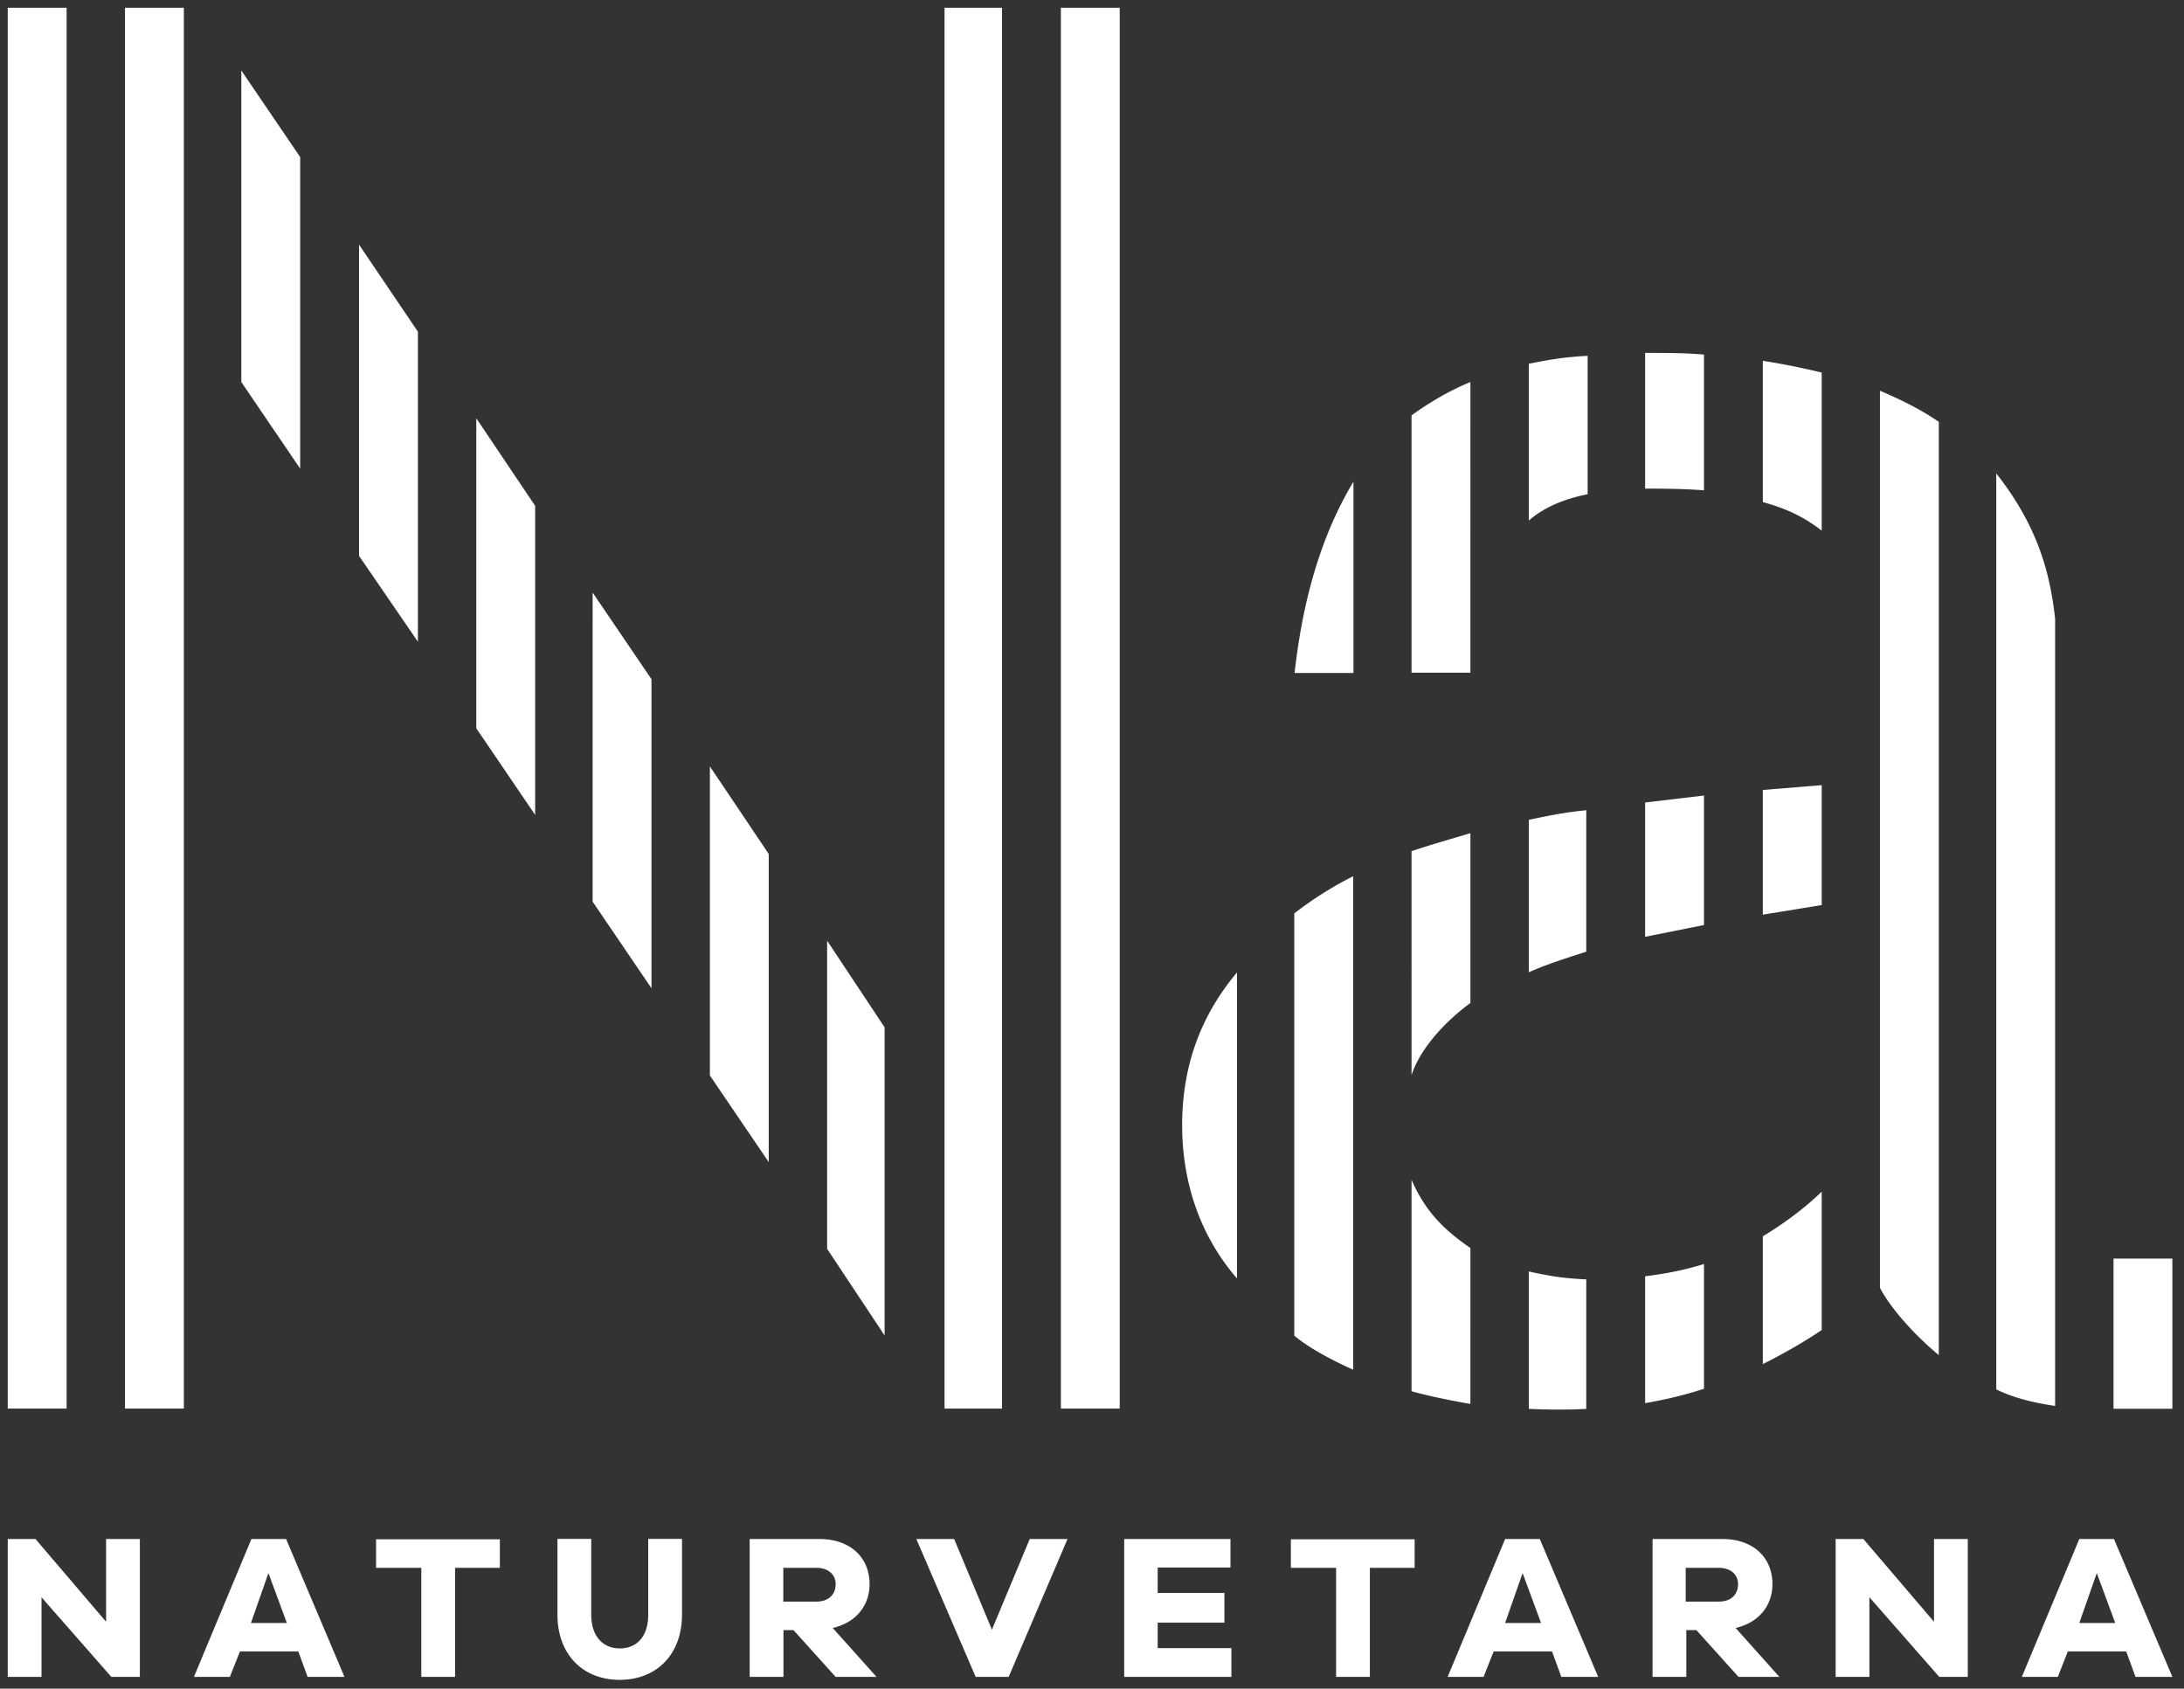 <svg xmlns="http://www.w3.org/2000/svg" width="141" height="109" fill="none"><rect width="100%" height="100%" fill="#333333" stroke="none"/><g fill="#fff" fill-rule="evenodd" clip-path="url(#a)" clip-rule="evenodd"><path d="M.5.5v90.42h3.8V.5H.5zm7.57 90.42h3.8V.5h-3.8v90.42zM68.49.5v90.42h3.8V.5h-3.8zm-7.51 90.42h3.71V.5h-3.71v90.42zm-45.4-66.26 3.8 5.59V10.14l-3.8-5.59v20.12-.01zm7.6 11.22 3.8 5.54V21.41l-3.8-5.62v20.09zm7.57 11.13 3.8 5.59V32.65L30.75 27v20.01zm7.51 11.19 3.8 5.59V43.84l-3.8-5.59V58.2zm7.57 11.22 3.8 5.59V55.12l-3.8-5.65v19.95zm7.57 11.19 3.71 5.59V66.31l-3.71-5.59v19.89zm71.77-53.38c-1.19-.82-2.47-1.44-3.8-2.01v57.9c.51 1.02 1.9 2.77 3.8 4.35V27.23zm3.71 62.45c1.13.57 2.52.88 3.8 1.07V39.94c-.31-2.77-1.02-5.85-3.8-9.38v59.12zM83.56 58.97v27.24c.88.76 2.41 1.58 3.8 2.2V56.56a23.05 23.05 0 0 0-3.8 2.4v.01zm7.57-32.16v16.61h3.8V24.66c-1.39.57-2.66 1.33-3.8 2.15zm0 28.12V69.4c.45-1.44 1.84-3.22 3.8-4.66V53.78c-1.13.34-2.52.73-3.8 1.16v-.01zm0 34.87c.88.25 2.32.57 3.8.82V80.56c-1.45-1.02-2.83-2.15-3.8-4.41V89.8zm45.32 1.13h3.8v-9.69h-3.8v9.69zm-22.64-58.52c1.33.37 2.47.82 3.8 1.84v-10.2a45.5 45.5 0 0 0-3.8-.76v9.13-.01zM98.7 33.6c.94-.82 2.21-1.38 3.8-1.7v-8.93c-1.39.06-2.52.25-3.8.51V33.6zm0 29.16c1.13-.51 2.47-.93 3.71-1.33V52.3c-1.19.11-2.27.31-3.71.62v9.84zm7.51-39.98v8.76c1.02 0 2.41 0 3.8.11v-8.76c-1.19-.11-2.41-.11-3.8-.11zm7.6 57.02v8.25c1.13-.57 2.52-1.33 3.8-2.2v-8.93c-1.02.99-2.35 2.01-3.8 2.88zm-7.6-28v8.67l3.8-.76v-8.36l-3.8.45zM98.7 90.94c1.33.06 2.66.06 3.71 0v-8.36c-1.39-.06-2.32-.2-3.71-.51v8.87zm7.51-8.56v8.19c1.45-.25 2.72-.57 3.8-.93v-8.05c-1.19.37-2.41.62-3.8.79zm7.6-31.39v8.05l3.8-.62v-7.74l-3.8.31zM76.32 72.63c0 3.45 1.02 6.98 3.54 9.89V62.77c-2.04 2.43-3.54 5.59-3.54 9.86zm7.26-29.19h3.8V31.09c-1.9 3.16-3.23 7.18-3.8 12.35zm-29.63 64.8-2.72-3.02h-.65v3.02H48.4v-8.9h4.51c1.98 0 3.23 1.19 3.23 2.91 0 1.44-.94 2.51-2.38 2.83l2.83 3.16h-2.64zm-44.92 0H7.19l-4.51-5.14v5.14H.5v-8.9h1.79l4.56 5.34v-5.34h2.18v8.9zm118.01 0h-1.84l-4.51-5.14v5.14h-2.18v-8.9h1.79l4.56 5.34v-5.34h2.18v8.9zm-107.18 0-.6-1.64h-3.77l-.65 1.64h-2.32l3.71-8.9h2.24l3.77 8.9h-2.38zm80.94 0-.6-1.64h-3.77l-.65 1.64h-2.32l3.71-8.9h2.24l3.77 8.9h-2.38zm37.07 0-.6-1.64h-3.77l-.65 1.64h-2.32l3.71-8.9h2.24l3.77 8.9h-2.38zm-58.35 0h-6.94v-8.9h6.86v1.84h-4.7v1.64h4.31v1.92h-4.31v1.64h4.76v1.86h.03-.01zm-39.51-1.84c1.13 0 1.84-.79 1.84-2.18v-4.89h2.18v4.89c0 2.57-1.64 4.21-4.02 4.21s-4.02-1.64-4.02-4.21v-4.89h2.18v4.89c0 1.38.74 2.18 1.84 2.18zm25.11 1.84h-2.13l-3.83-8.9h2.44l2.44 5.85 2.44-5.85h2.44l-3.8 8.9zm23.32-7.04v7.04h-2.18v-7.04h-2.92v-1.84h7.99v1.84h-2.89zm-59.06 0v7.04H27.2v-7.04h-2.92v-1.84h7.99v1.84h-2.89zm23.32 2.18c.79 0 1.25-.45 1.25-1.13 0-.59-.45-1.05-1.25-1.05h-2.13v2.18h2.13zm82.67-1.84-1.13 3.22h2.32l-1.19-3.22zm-118.04 0-1.13 3.22h2.32l-1.19-3.22zm80.97 0-1.13 3.22h2.32l-1.19-3.22zm13.94 6.7-2.72-3.02h-.65v3.02h-2.18v-8.9h4.51c1.98 0 3.23 1.19 3.23 2.91 0 1.44-.94 2.51-2.38 2.83l2.83 3.16h-2.64zm-1.28-4.86c.79 0 1.25-.45 1.25-1.13 0-.59-.45-1.05-1.25-1.05h-2.13v2.18h2.13z"/></g><defs><clipPath id="a"><path fill="#fff" d="M.5.5h139.74v107.94H.5z"/></clipPath></defs></svg>